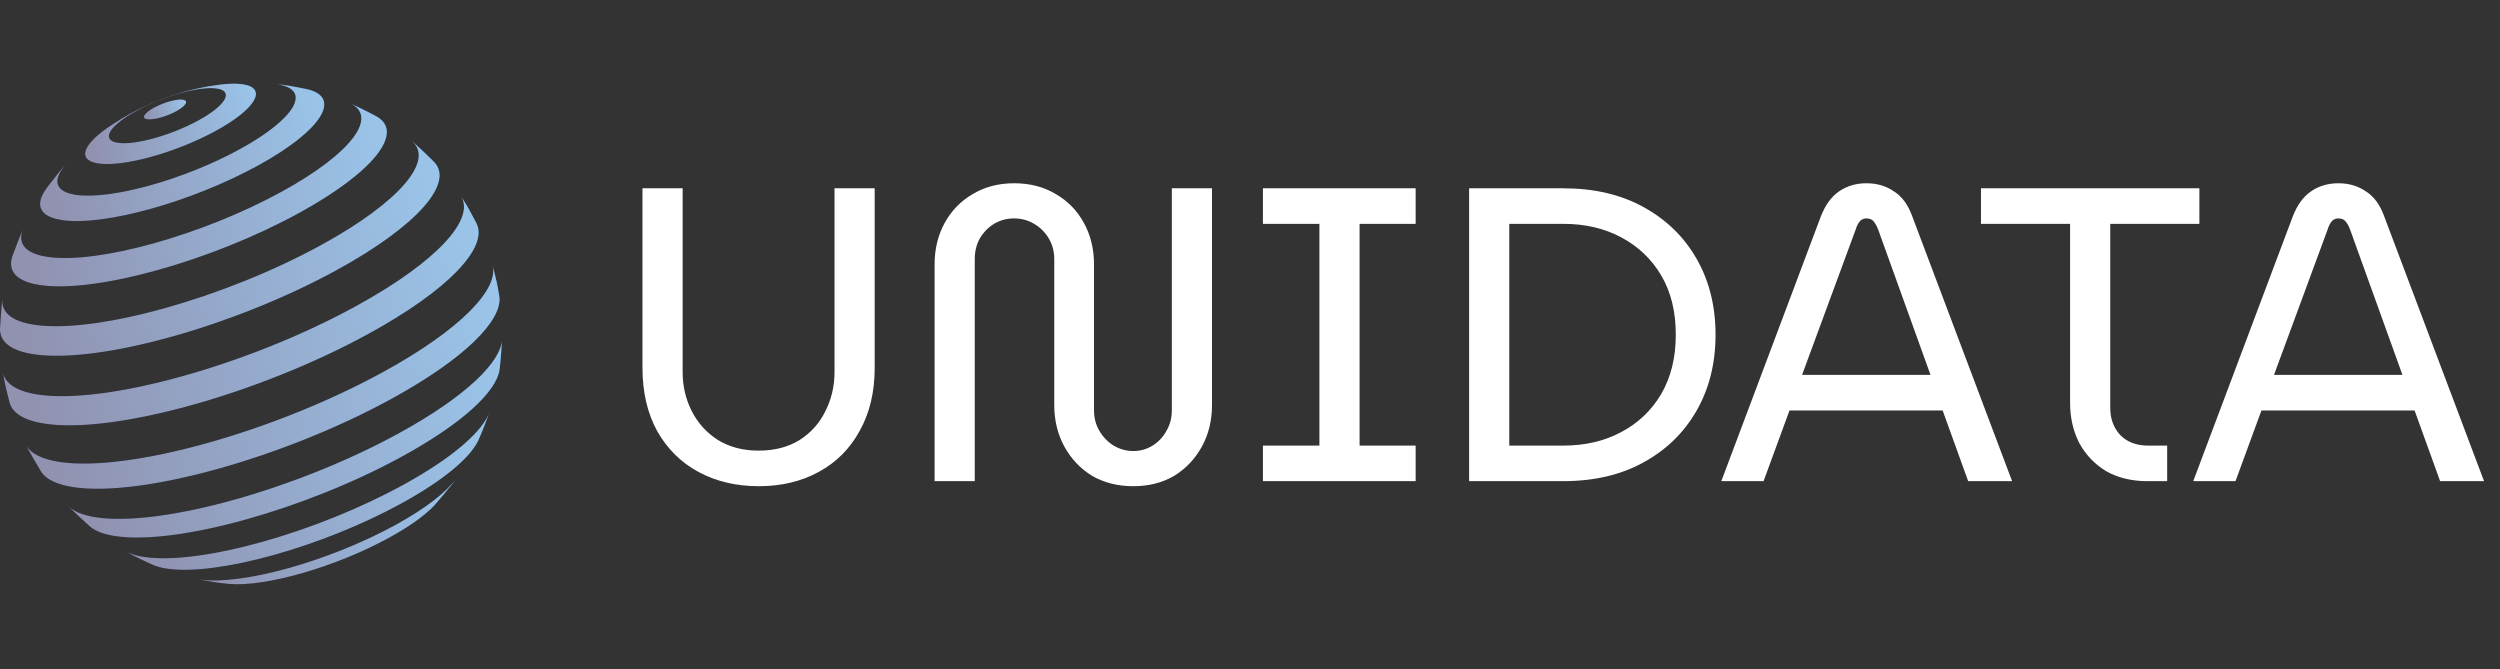 <svg width="239" height="64" viewBox="0 0 239 64" fill="none" xmlns="http://www.w3.org/2000/svg">
<rect x="0" y="0" width="239" height="64" fill="#333333" stroke="none"/>
<path d="M43.219 46.287C42.721 46.916 42.035 47.738 41.502 48.338C40.615 49.268 39.159 50.325 37.196 51.401C32.099 54.197 25.431 56.111 21.929 55.827C21.489 55.776 20.9 55.718 20.462 55.653C19.931 55.556 19.221 55.438 18.694 55.321C18.82 55.348 18.953 55.373 19.094 55.394C23.094 55.993 31.482 53.657 37.828 50.177C40.724 48.589 42.694 47.037 43.6 45.762L43.219 46.287Z" fill="url(#paint0_linear_11402_53799)"/>
<path d="M43.219 46.287C42.721 46.916 42.035 47.738 41.502 48.338C40.615 49.268 39.159 50.325 37.196 51.401C32.099 54.197 25.431 56.111 21.929 55.827C21.489 55.776 20.9 55.718 20.462 55.653C19.931 55.556 19.221 55.438 18.694 55.321C18.82 55.348 18.953 55.373 19.094 55.394C23.094 55.993 31.482 53.657 37.828 50.177C40.724 48.589 42.694 47.037 43.6 45.762L43.219 46.287Z" fill="white" fill-opacity="0.55"/>
<path d="M45.719 42.118C44.942 43.758 42.41 45.908 38.384 48.117C30.787 52.283 20.747 55.078 15.957 54.361C15.448 54.285 15.019 54.172 14.668 54.026C14.093 53.759 13.322 53.414 12.76 53.122L11.971 52.686C12.416 52.941 13.019 53.132 13.786 53.246C19.077 54.039 30.169 50.95 38.562 46.348C43.348 43.723 46.222 41.172 46.828 39.318C46.517 40.167 46.094 41.296 45.719 42.118Z" fill="url(#paint1_linear_11402_53799)"/>
<path d="M45.719 42.118C44.942 43.758 42.41 45.908 38.384 48.117C30.787 52.283 20.747 55.078 15.957 54.361C15.448 54.285 15.019 54.172 14.668 54.026C14.093 53.759 13.322 53.414 12.76 53.122L11.971 52.686C12.416 52.941 13.019 53.132 13.786 53.246C19.077 54.039 30.169 50.95 38.562 46.348C43.348 43.723 46.222 41.172 46.828 39.318C46.517 40.167 46.094 41.296 45.719 42.118Z" fill="white" fill-opacity="0.55"/>
<path d="M47.758 35.326L47.753 35.362C47.449 37.443 44.195 40.478 38.486 43.609C29.188 48.708 16.898 52.13 11.036 51.252C9.939 51.088 9.145 50.785 8.64 50.367C7.998 49.79 7.148 49.013 6.542 48.399L6.472 48.325C6.982 48.869 7.888 49.26 9.213 49.458C15.402 50.385 28.376 46.773 38.192 41.389C44.483 37.939 47.95 34.599 48 32.4C47.947 33.28 47.875 34.453 47.758 35.326Z" fill="url(#paint2_linear_11402_53799)"/>
<path d="M47.758 35.326L47.753 35.362C47.449 37.443 44.195 40.478 38.486 43.609C29.188 48.708 16.898 52.13 11.036 51.252C9.939 51.088 9.145 50.785 8.64 50.367C7.998 49.79 7.148 49.013 6.542 48.399L6.472 48.325C6.982 48.869 7.888 49.26 9.213 49.458C15.402 50.385 28.376 46.773 38.192 41.389C44.483 37.939 47.95 34.599 48 32.4C47.947 33.28 47.875 34.453 47.758 35.326Z" fill="white" fill-opacity="0.55"/>
<path d="M47.588 27.467L47.591 27.483L47.733 28.312C48.081 30.605 44.413 34.291 37.459 38.105C27.154 43.756 13.535 47.548 7.039 46.575C5.432 46.334 4.412 45.825 3.942 45.109C3.472 44.325 2.856 43.273 2.437 42.461C2.846 43.3 3.921 43.895 5.708 44.163C12.321 45.153 26.185 41.293 36.675 35.54C43.999 31.523 47.742 27.645 47.082 25.334C47.237 25.973 47.47 26.82 47.588 27.467Z" fill="url(#paint3_linear_11402_53799)"/>
<path d="M47.588 27.467L47.591 27.483L47.733 28.312C48.081 30.605 44.413 34.291 37.459 38.105C27.154 43.756 13.535 47.548 7.039 46.575C5.432 46.334 4.412 45.825 3.942 45.109C3.472 44.325 2.856 43.273 2.437 42.461C2.846 43.3 3.921 43.895 5.708 44.163C12.321 45.153 26.185 41.293 36.675 35.54C43.999 31.523 47.742 27.645 47.082 25.334C47.237 25.973 47.47 26.82 47.588 27.467Z" fill="white" fill-opacity="0.55"/>
<path d="M44.642 19.666C44.919 20.179 45.308 20.852 45.564 21.377C46.669 23.642 42.926 27.687 35.273 31.884C24.783 37.637 10.919 41.498 4.306 40.507C2.311 40.208 1.204 39.502 0.919 38.503C0.781 37.936 0.575 37.186 0.46 36.614L0.267 35.519C0.434 36.624 1.533 37.405 3.645 37.722C10.141 38.695 23.76 34.903 34.063 29.252C41.821 24.997 45.488 20.902 44.054 18.723L44.642 19.666Z" fill="url(#paint4_linear_11402_53799)"/>
<path d="M44.642 19.666C44.919 20.179 45.308 20.852 45.564 21.377C46.669 23.642 42.926 27.687 35.273 31.884C24.783 37.637 10.919 41.498 4.306 40.507C2.311 40.208 1.204 39.502 0.919 38.503C0.781 37.936 0.575 37.186 0.46 36.614L0.267 35.519C0.434 36.624 1.533 37.405 3.645 37.722C10.141 38.695 23.76 34.903 34.063 29.252C41.821 24.997 45.488 20.902 44.054 18.723L44.642 19.666Z" fill="white" fill-opacity="0.55"/>
<path d="M39.576 13.652C40.169 14.198 40.96 14.927 41.521 15.506C43.399 17.501 39.932 21.568 32.215 25.8C22.4 31.183 9.427 34.795 3.239 33.868C1.017 33.535 -0.028 32.662 0.001 31.43C0.049 30.625 0.115 29.551 0.208 28.749L0.247 28.471C0.054 29.78 1.028 30.711 3.292 31.05C9.154 31.928 21.443 28.506 30.741 23.407C38.296 19.264 41.551 15.288 39.362 13.472L39.576 13.652Z" fill="url(#paint5_linear_11402_53799)"/>
<path d="M39.576 13.652C40.169 14.198 40.96 14.927 41.521 15.506C43.399 17.501 39.932 21.568 32.215 25.8C22.4 31.183 9.427 34.795 3.239 33.868C1.017 33.535 -0.028 32.662 0.001 31.43C0.049 30.625 0.115 29.551 0.208 28.749L0.247 28.471C0.054 29.78 1.028 30.711 3.292 31.05C9.154 31.928 21.443 28.506 30.741 23.407C38.296 19.264 41.551 15.288 39.362 13.472L39.576 13.652Z" fill="white" fill-opacity="0.55"/>
<path d="M36.027 11.149C38.646 12.655 35.767 16.421 28.595 20.354C20.204 24.956 9.113 28.044 3.823 27.252C1.548 26.911 0.717 25.908 1.175 24.509C1.485 23.663 1.919 22.541 2.281 21.716C1.595 23.168 2.286 24.22 4.534 24.556C9.322 25.274 19.361 22.479 26.956 18.313C33.734 14.596 36.276 11.043 33.34 9.812C34.156 10.193 35.241 10.709 36.027 11.149Z" fill="url(#paint6_linear_11402_53799)"/>
<path d="M36.027 11.149C38.646 12.655 35.767 16.421 28.595 20.354C20.204 24.956 9.113 28.044 3.823 27.252C1.548 26.911 0.717 25.908 1.175 24.509C1.485 23.663 1.919 22.541 2.281 21.716C1.595 23.168 2.286 24.22 4.534 24.556C9.322 25.274 19.361 22.479 26.956 18.313C33.734 14.596 36.276 11.043 33.34 9.812C34.156 10.193 35.241 10.709 36.027 11.149Z" fill="white" fill-opacity="0.55"/>
<path d="M27.534 8.181C27.195 8.13 26.855 8.089 26.513 8.058C26.371 8.036 26.223 8.019 26.068 8.007C26.508 8.058 27.096 8.116 27.534 8.181Z" fill="url(#paint7_linear_11402_53799)"/>
<path d="M27.534 8.181C27.195 8.13 26.855 8.089 26.513 8.058C26.371 8.036 26.223 8.019 26.068 8.007C26.508 8.058 27.096 8.116 27.534 8.181Z" fill="white" fill-opacity="0.55"/>
<path d="M27.534 8.181C28.057 8.277 28.759 8.393 29.278 8.508C32.772 9.258 30.792 12.461 24.657 15.826C18.312 19.305 9.926 21.64 5.927 21.041C3.755 20.716 3.323 19.593 4.396 18.077L4.626 17.756C5.774 16.277 5.796 16.249 6.491 15.503C4.98 17.091 5.129 18.309 7.243 18.626C10.598 19.128 17.631 17.17 22.952 14.252C28.273 11.333 29.868 8.56 26.513 8.058C26.855 8.089 27.195 8.13 27.534 8.181Z" fill="url(#paint8_linear_11402_53799)"/>
<path d="M27.534 8.181C28.057 8.277 28.759 8.393 29.278 8.508C32.772 9.258 30.792 12.461 24.657 15.826C18.312 19.305 9.926 21.64 5.927 21.041C3.755 20.716 3.323 19.593 4.396 18.077L4.626 17.756C5.774 16.277 5.796 16.249 6.491 15.503C4.98 17.091 5.129 18.309 7.243 18.626C10.598 19.128 17.631 17.17 22.952 14.252C28.273 11.333 29.868 8.56 26.513 8.058C26.855 8.089 27.195 8.13 27.534 8.181Z" fill="white" fill-opacity="0.55"/>
<path d="M23.204 8.056C25.607 8.416 24.465 10.403 20.654 12.493C16.842 14.584 11.804 15.987 9.401 15.627C7.27 15.307 7.927 13.709 10.761 11.893C11.672 11.312 11.767 11.251 12.444 10.874C13.18 10.482 13.18 10.482 13.551 10.303C14.225 9.987 14.225 9.987 14.563 9.843C15.21 9.575 15.21 9.575 15.537 9.452C16.154 9.227 16.191 9.213 16.523 9.105C17.215 8.887 17.215 8.887 17.569 8.788C18.322 8.588 18.337 8.584 18.735 8.494C19.598 8.312 19.631 8.305 20.106 8.226C20.374 8.187 20.73 8.131 20.998 8.096C21.856 7.986 22.61 7.967 23.204 8.056C22.382 8.135 21.557 8.27 20.733 8.463C19.086 8.217 15.633 9.178 13.02 10.611C10.407 12.044 9.624 13.406 11.271 13.653C12.918 13.9 16.372 12.938 18.985 11.505C21.598 10.072 22.381 8.71 20.733 8.463C21.557 8.27 22.382 8.135 23.204 8.056Z" fill="url(#paint9_linear_11402_53799)"/>
<path d="M23.204 8.056C25.607 8.416 24.465 10.403 20.654 12.493C16.842 14.584 11.804 15.987 9.401 15.627C7.27 15.307 7.927 13.709 10.761 11.893C11.672 11.312 11.767 11.251 12.444 10.874C13.18 10.482 13.18 10.482 13.551 10.303C14.225 9.987 14.225 9.987 14.563 9.843C15.21 9.575 15.21 9.575 15.537 9.452C16.154 9.227 16.191 9.213 16.523 9.105C17.215 8.887 17.215 8.887 17.569 8.788C18.322 8.588 18.337 8.584 18.735 8.494C19.598 8.312 19.631 8.305 20.106 8.226C20.374 8.187 20.73 8.131 20.998 8.096C21.856 7.986 22.61 7.967 23.204 8.056C22.382 8.135 21.557 8.27 20.733 8.463C19.086 8.217 15.633 9.178 13.02 10.611C10.407 12.044 9.624 13.406 11.271 13.653C12.918 13.9 16.372 12.938 18.985 11.505C21.598 10.072 22.381 8.71 20.733 8.463C21.557 8.27 22.382 8.135 23.204 8.056Z" fill="white" fill-opacity="0.55"/>
<path d="M17.478 9.533C18.071 9.622 17.79 10.112 16.849 10.628C15.909 11.144 14.666 11.49 14.073 11.401C13.48 11.312 13.762 10.822 14.702 10.306C15.643 9.791 16.886 9.445 17.478 9.533Z" fill="url(#paint10_linear_11402_53799)"/>
<path d="M17.478 9.533C18.071 9.622 17.79 10.112 16.849 10.628C15.909 11.144 14.666 11.49 14.073 11.401C13.48 11.312 13.762 10.822 14.702 10.306C15.643 9.791 16.886 9.445 17.478 9.533Z" fill="white" fill-opacity="0.55"/>
<path d="M72.54 46.48C70.38 46.48 68.46 46.026 66.78 45.12C65.1 44.213 63.78 42.906 62.82 41.2C61.887 39.493 61.42 37.48 61.42 35.16V18H65.26V35.559C65.26 36.919 65.553 38.173 66.14 39.319C66.727 40.466 67.567 41.386 68.66 42.08C69.753 42.746 71.047 43.08 72.54 43.08C74.033 43.08 75.327 42.746 76.42 42.08C77.513 41.386 78.34 40.466 78.9 39.319C79.487 38.173 79.78 36.919 79.78 35.559V18H83.62V35.16C83.62 37.48 83.14 39.493 82.18 41.2C81.247 42.906 79.94 44.213 78.26 45.12C76.607 46.026 74.7 46.48 72.54 46.48ZM108.347 46.48C106.854 46.48 105.534 46.146 104.387 45.48C103.267 44.786 102.387 43.853 101.747 42.679C101.107 41.506 100.787 40.186 100.787 38.719V24.759C100.787 24.04 100.614 23.386 100.267 22.799C99.92 22.213 99.453 21.746 98.867 21.399C98.28 21.053 97.64 20.88 96.947 20.88C96.253 20.88 95.613 21.053 95.027 21.399C94.467 21.746 94.013 22.213 93.667 22.799C93.347 23.386 93.187 24.04 93.187 24.759V45.999H89.347V25.279C89.347 23.813 89.667 22.493 90.307 21.32C90.947 20.146 91.84 19.226 92.987 18.559C94.133 17.866 95.453 17.52 96.947 17.52C98.467 17.52 99.8 17.866 100.947 18.559C102.094 19.226 102.987 20.146 103.627 21.32C104.267 22.493 104.587 23.813 104.587 25.279V39.239C104.587 39.959 104.76 40.613 105.107 41.2C105.454 41.786 105.907 42.253 106.467 42.599C107.054 42.946 107.68 43.12 108.347 43.12C109.014 43.12 109.627 42.946 110.187 42.599C110.747 42.253 111.187 41.786 111.507 41.2C111.854 40.613 112.027 39.959 112.027 39.239V18H115.867V38.719C115.867 40.186 115.547 41.506 114.907 42.679C114.267 43.853 113.387 44.786 112.267 45.48C111.147 46.146 109.84 46.48 108.347 46.48ZM120.736 45.999V42.599H126.136V21.399H120.736V18H135.336V21.399H129.976V42.599H135.336V45.999H120.736ZM140.446 45.999V18H149.406C152.393 18 154.966 18.599 157.126 19.799C159.313 21 161.006 22.653 162.206 24.759C163.406 26.866 164.006 29.279 164.006 32C164.006 34.719 163.406 37.133 162.206 39.239C161.006 41.346 159.313 42.999 157.126 44.2C154.966 45.4 152.393 45.999 149.406 45.999H140.446ZM144.286 42.599H149.446C151.526 42.599 153.366 42.173 154.966 41.319C156.593 40.466 157.873 39.253 158.806 37.679C159.74 36.08 160.206 34.186 160.206 32C160.206 29.786 159.74 27.893 158.806 26.32C157.873 24.746 156.593 23.533 154.966 22.68C153.366 21.826 151.526 21.399 149.446 21.399H144.286V42.599ZM164.557 45.999L174.077 20.68C174.503 19.586 175.09 18.786 175.837 18.279C176.583 17.773 177.45 17.52 178.437 17.52C179.423 17.52 180.29 17.773 181.037 18.279C181.81 18.759 182.397 19.546 182.797 20.64L192.357 45.999H188.157L185.717 39.239H171.077L168.597 45.999H164.557ZM172.277 35.84H184.557L179.557 21.959C179.423 21.613 179.277 21.346 179.117 21.16C178.957 20.973 178.73 20.88 178.437 20.88C178.17 20.88 177.957 20.973 177.797 21.16C177.637 21.346 177.503 21.613 177.397 21.959L172.277 35.84ZM205.301 45.999C203.781 45.999 202.461 45.679 201.341 45.039C200.248 44.373 199.394 43.48 198.781 42.359C198.194 41.213 197.901 39.933 197.901 38.52V21.399H189.381V18H210.261V21.399H201.741V38.999C201.741 40.039 202.061 40.906 202.701 41.599C203.368 42.266 204.248 42.599 205.341 42.599H207.181V45.999H205.301ZM209.674 45.999L219.194 20.68C219.62 19.586 220.207 18.786 220.954 18.279C221.7 17.773 222.567 17.52 223.554 17.52C224.54 17.52 225.407 17.773 226.154 18.279C226.927 18.759 227.514 19.546 227.914 20.64L237.474 45.999H233.274L230.834 39.239H216.194L213.714 45.999H209.674ZM217.394 35.84H229.674L224.674 21.959C224.54 21.613 224.394 21.346 224.234 21.16C224.074 20.973 223.847 20.88 223.554 20.88C223.287 20.88 223.074 20.973 222.914 21.16C222.754 21.346 222.62 21.613 222.514 21.959L217.394 35.84Z" fill="white"/>
<defs>
<linearGradient id="paint0_linear_11402_53799" x1="18.325" y1="47.962" x2="48.93" y2="40.209" gradientUnits="userSpaceOnUse">
<stop stop-color="#0A0D50"/>
<stop offset="1" stop-color="#259CF4"/>
</linearGradient>
<linearGradient id="paint1_linear_11402_53799" x1="11.455" y1="42.622" x2="54.628" y2="32.427" gradientUnits="userSpaceOnUse">
<stop stop-color="#0A0D50"/>
<stop offset="1" stop-color="#259CF4"/>
</linearGradient>
<linearGradient id="paint2_linear_11402_53799" x1="5.856" y1="36.54" x2="57.555" y2="24.932" gradientUnits="userSpaceOnUse">
<stop stop-color="#0A0D50"/>
<stop offset="1" stop-color="#259CF4"/>
</linearGradient>
<linearGradient id="paint3_linear_11402_53799" x1="1.765" y1="29.998" x2="58.351" y2="17.691" gradientUnits="userSpaceOnUse">
<stop stop-color="#0A0D50"/>
<stop offset="1" stop-color="#259CF4"/>
</linearGradient>
<linearGradient id="paint4_linear_11402_53799" x1="-0.407" y1="23.506" x2="56.497" y2="11.393" gradientUnits="userSpaceOnUse">
<stop stop-color="#0A0D50"/>
<stop offset="1" stop-color="#259CF4"/>
</linearGradient>
<linearGradient id="paint5_linear_11402_53799" x1="-0.623" y1="17.95" x2="52.007" y2="6.896" gradientUnits="userSpaceOnUse">
<stop stop-color="#0A0D50"/>
<stop offset="1" stop-color="#259CF4"/>
</linearGradient>
<linearGradient id="paint6_linear_11402_53799" x1="0.521" y1="13.641" x2="45.516" y2="4.192" gradientUnits="userSpaceOnUse">
<stop stop-color="#0A0D50"/>
<stop offset="1" stop-color="#259CF4"/>
</linearGradient>
<linearGradient id="paint7_linear_11402_53799" x1="26.046" y1="8.045" x2="27.141" y2="7.096" gradientUnits="userSpaceOnUse">
<stop stop-color="#0A0D50"/>
<stop offset="1" stop-color="#259CF4"/>
</linearGradient>
<linearGradient id="paint8_linear_11402_53799" x1="3.43" y1="10.908" x2="37.406" y2="3.663" gradientUnits="userSpaceOnUse">
<stop stop-color="#0A0D50"/>
<stop offset="1" stop-color="#259CF4"/>
</linearGradient>
<linearGradient id="paint9_linear_11402_53799" x1="7.901" y1="9.675" x2="28.273" y2="5.232" gradientUnits="userSpaceOnUse">
<stop stop-color="#0A0D50"/>
<stop offset="1" stop-color="#259CF4"/>
</linearGradient>
<linearGradient id="paint10_linear_11402_53799" x1="13.703" y1="9.933" x2="18.729" y2="8.837" gradientUnits="userSpaceOnUse">
<stop stop-color="#0A0D50"/>
<stop offset="1" stop-color="#259CF4"/>
</linearGradient>
</defs>
</svg>
